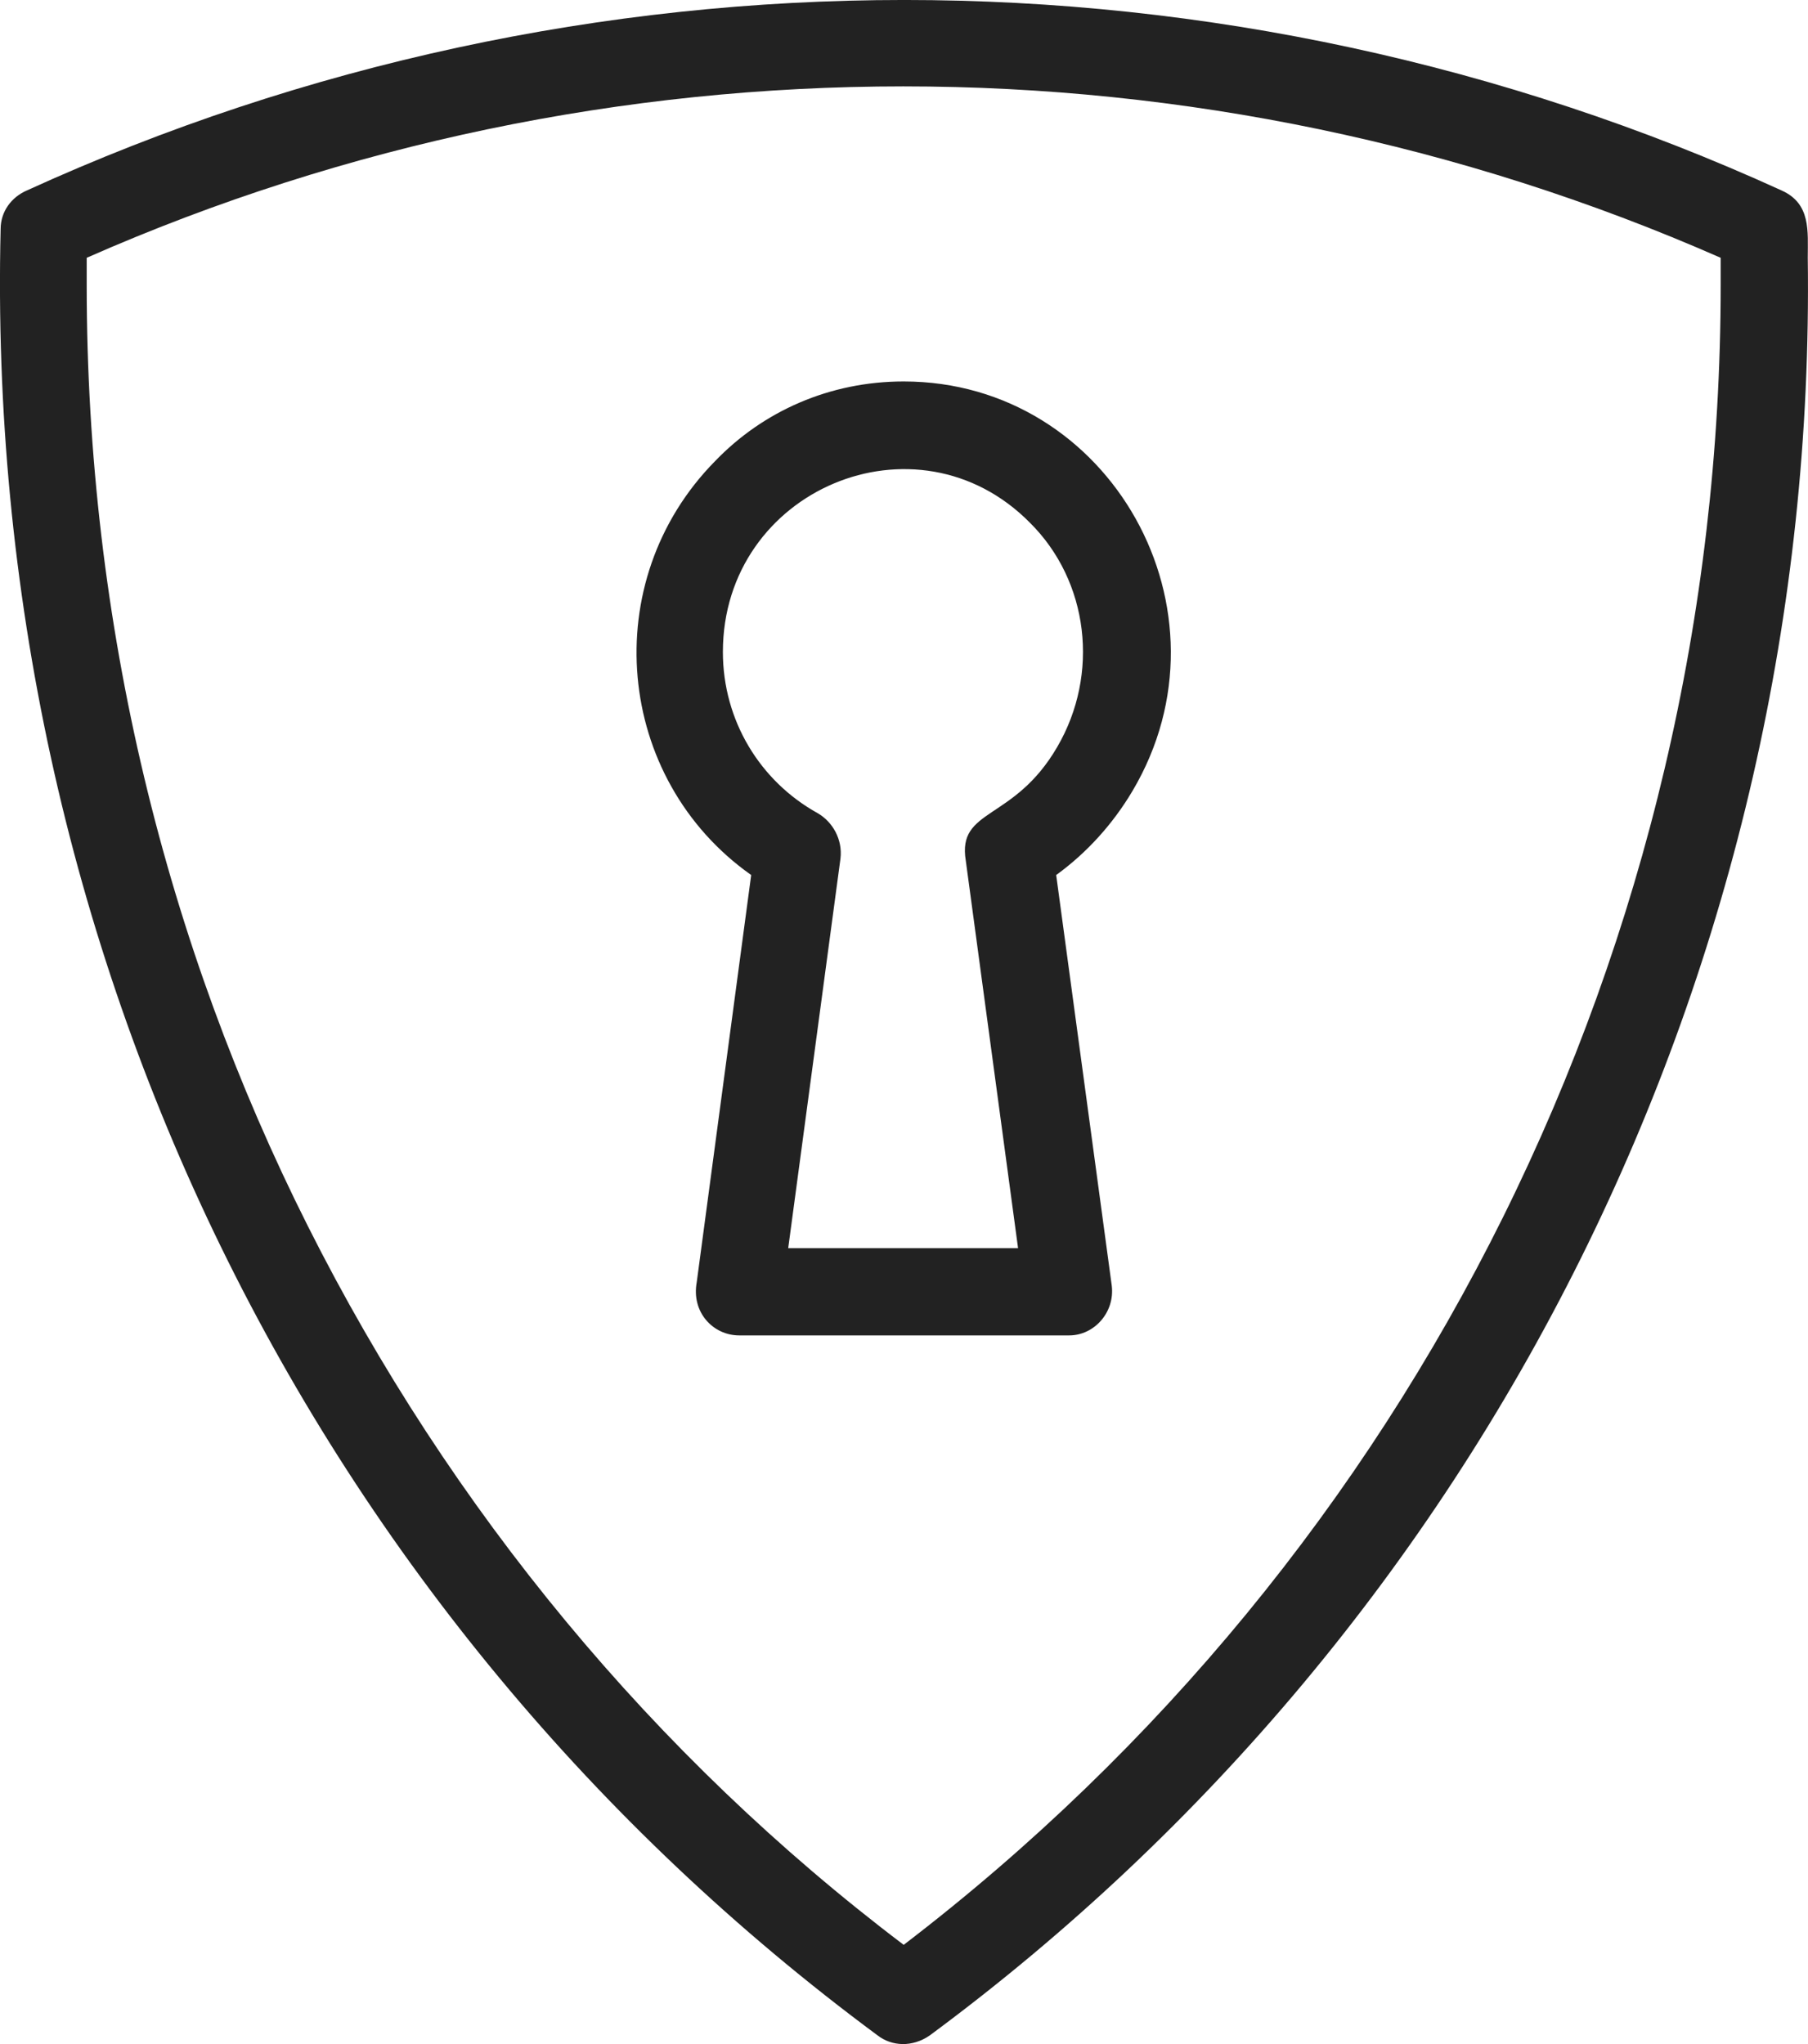 <?xml version="1.0" encoding="UTF-8"?>
<svg xmlns="http://www.w3.org/2000/svg" width="23" height="26" viewBox="0 0 23 26" fill="none">
  <path d="M11.496 4.852C14.129 4.852 15.764 7.773 14.406 10.062C14.156 10.483 13.824 10.849 13.436 11.13L14.143 16.354C14.184 16.691 13.921 16.986 13.602 16.986H9.403C9.071 16.986 8.794 16.691 8.863 16.312L9.556 11.13C7.824 9.908 7.588 7.394 9.099 5.863C9.708 5.231 10.554 4.852 11.496 4.852ZM13.103 6.65C11.662 5.189 9.196 6.228 9.196 8.293C9.196 9.163 9.667 9.936 10.401 10.343C10.595 10.455 10.72 10.68 10.692 10.919L10.027 15.876H12.951L12.286 10.947C12.175 10.273 12.896 10.455 13.45 9.5C13.99 8.574 13.852 7.394 13.103 6.65ZM11.163 25.889C3.972 20.567 -0.213 12.098 0.008 2.914C0.008 2.689 0.147 2.507 0.341 2.423C7.422 -0.808 15.584 -0.808 22.665 2.423C23.039 2.591 22.997 2.942 22.997 3.279C23.122 12.295 18.896 20.665 11.829 25.889C11.607 26.044 11.344 26.03 11.163 25.889ZM3.916 15.595C5.731 19.205 8.323 22.336 11.496 24.738C17.981 19.78 21.889 12.028 21.889 3.63V3.279C15.279 0.372 7.699 0.372 1.103 3.279V3.63C1.103 7.942 2.115 12.014 3.916 15.595Z" fill="#222222"></path>
</svg>
